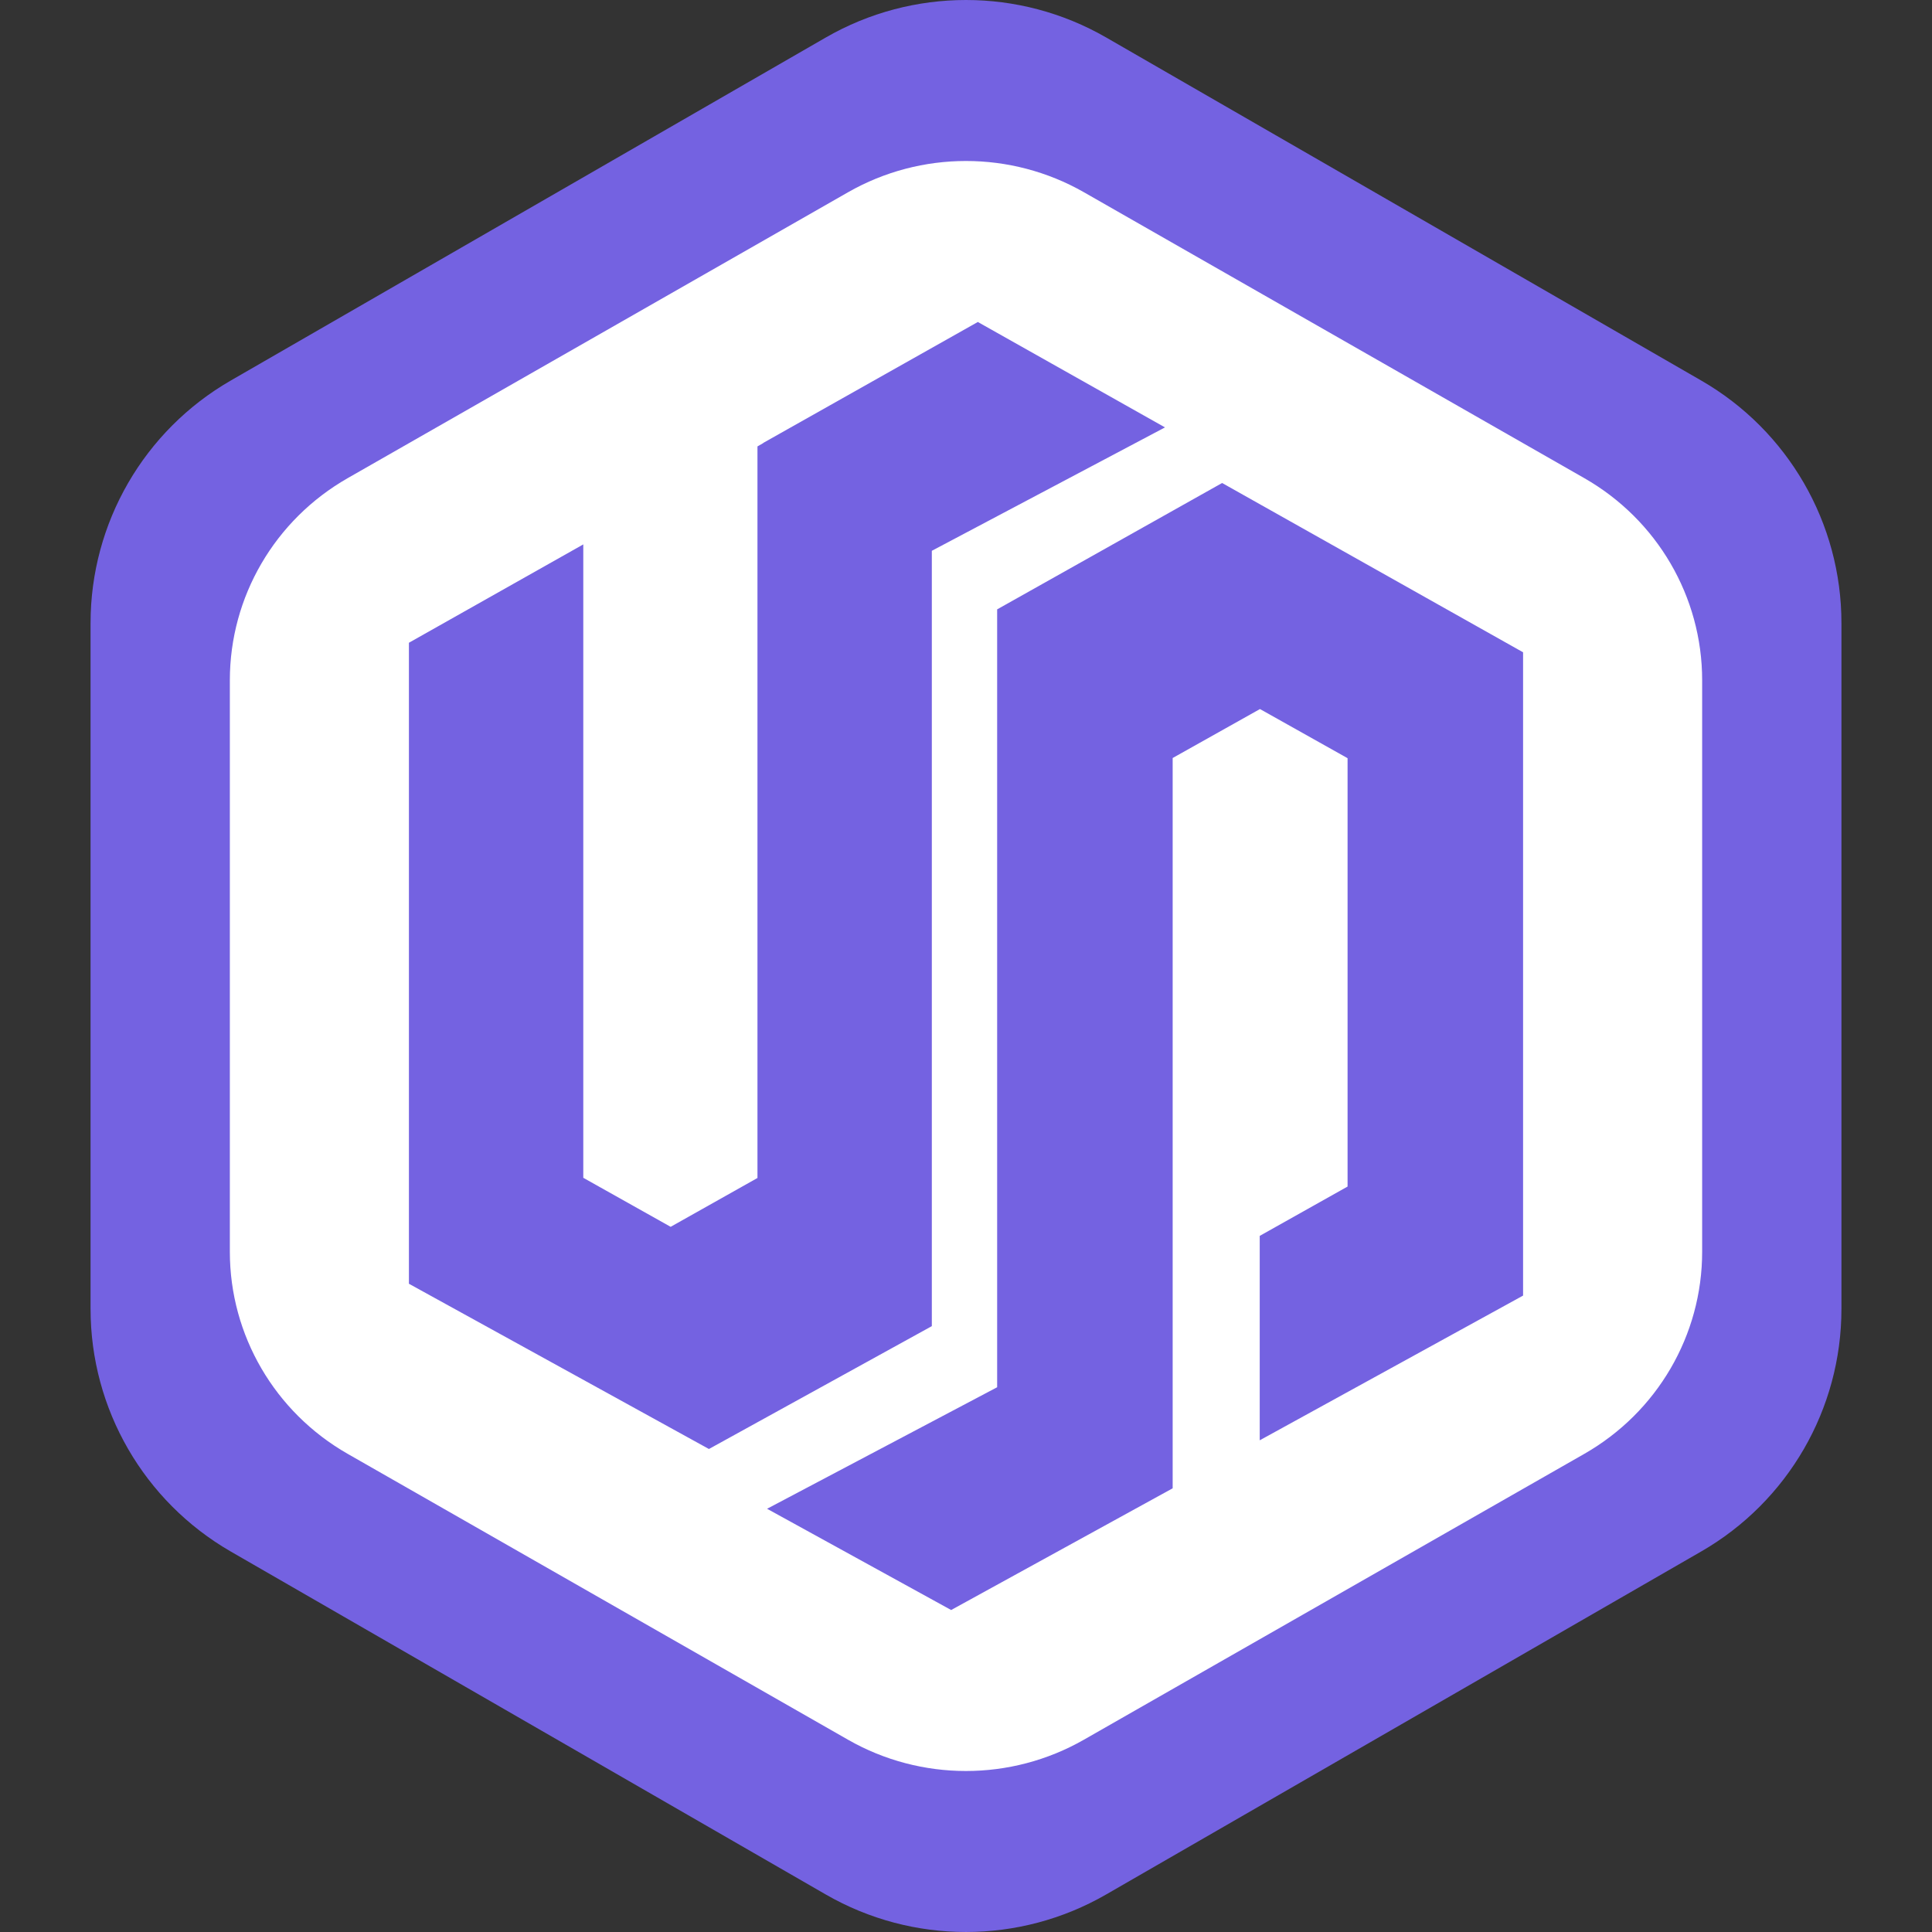 <svg width="32" height="32" viewBox="0 0 32 32" fill="none" xmlns="http://www.w3.org/2000/svg">
  <rect x="0" y="0" width="32" height="32" fill="#333333" stroke="none"/>
  <g clip-path="url(#clip0_1073_3332)">
  <path d="M13.678 31.379L3.822 25.698C2.385 24.869 1.5 23.338 1.5 21.681V10.319C1.5 8.662 2.385 7.131 3.822 6.303L13.678 0.621C15.115 -0.207 16.885 -0.207 18.322 0.621L28.178 6.303C29.615 7.131 30.5 8.662 30.5 10.319V21.681C30.5 23.338 29.615 24.869 28.178 25.697L18.322 31.378C16.885 32.207 15.115 32.207 13.678 31.379Z" fill="#7462E1"/>
  <path fill-rule="evenodd" clip-rule="evenodd" d="M14.047 28.816L5.76 24.081C4.551 23.391 3.807 22.115 3.807 20.734V11.266C3.807 9.885 4.551 8.609 5.76 7.919L14.047 3.184C15.255 2.494 16.744 2.494 17.953 3.184L26.24 7.919C27.449 8.609 28.193 9.885 28.193 11.266V20.734C28.193 22.115 27.449 23.391 26.24 24.081L17.953 28.815C16.744 29.506 15.255 29.506 14.047 28.816ZM20.242 8L16.516 10.093V22.977L12.705 24.99L15.754 26.667L19.423 24.651V12.555L20.869 11.744L22.32 12.558V19.653L20.865 20.47V23.856L25.227 21.459V18.021V14.19V10.804L20.242 8ZM19.296 7.079L15.434 9.123V21.965L11.742 24L6.773 21.263V17.882V10.646L9.661 9.017V19.508L11.108 20.32L12.546 19.511V7.394L12.642 7.339V7.336L16.196 5.333L19.296 7.079Z" fill="white"/>
  </g>
  <defs>
  <clipPath id="clip0_1073_3332">
  <rect width="32" height="32" fill="white"/>
  </clipPath>
  </defs>
  </svg>
  